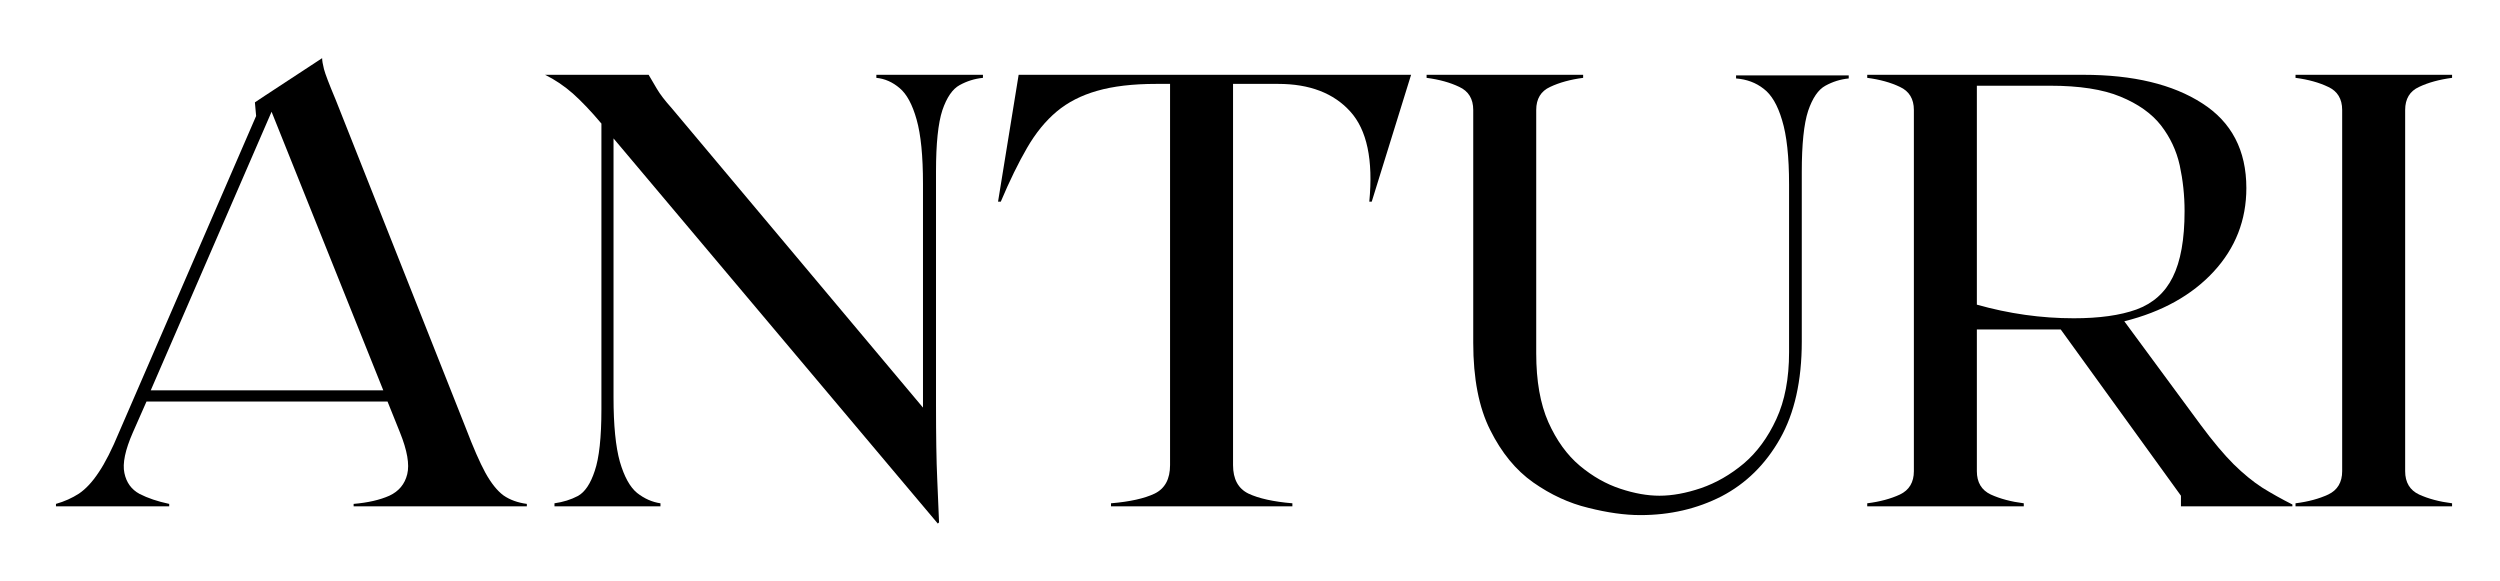 <?xml version="1.0" encoding="UTF-8"?> <svg xmlns="http://www.w3.org/2000/svg" xmlns:xlink="http://www.w3.org/1999/xlink" width="172" zoomAndPan="magnify" viewBox="0 0 129 30" height="40" preserveAspectRatio="xMidYMid meet" version="1.0"><defs><g></g><clipPath id="21f4541876"><path d="M 2.082 3 L 28 3 L 28 27 L 2.082 27 Z M 2.082 3 " clip-rule="nonzero"></path></clipPath><clipPath id="56b8b848eb"><path d="M 118 3 L 126.918 3 L 126.918 27 L 118 27 Z M 118 3 " clip-rule="nonzero"></path></clipPath></defs><g clip-path="url(#21f4541876)"><g fill="#000000" fill-opacity="1"><g transform="translate(2.247, 26.126)"><g><path d="M 21.797 -4.016 C 22.172 -3.035 22.504 -2.273 22.797 -1.734 C 23.098 -1.191 23.41 -0.801 23.734 -0.562 C 24.066 -0.332 24.469 -0.188 24.938 -0.125 L 24.938 0 L 16 0 L 16 -0.125 C 16.738 -0.188 17.352 -0.328 17.844 -0.547 C 18.332 -0.773 18.641 -1.145 18.766 -1.656 C 18.891 -2.164 18.766 -2.883 18.391 -3.812 L 17.75 -5.406 L 5.312 -5.406 L 4.609 -3.812 C 4.211 -2.906 4.066 -2.207 4.172 -1.719 C 4.273 -1.227 4.535 -0.867 4.953 -0.641 C 5.379 -0.422 5.891 -0.25 6.484 -0.125 L 6.484 0 L 0.641 0 L 0.641 -0.125 C 1.078 -0.25 1.473 -0.426 1.828 -0.656 C 2.18 -0.895 2.52 -1.258 2.844 -1.75 C 3.176 -2.238 3.531 -2.938 3.906 -3.844 L 10.969 -20.141 L 10.906 -20.844 L 11.422 -21.188 L 14.375 -23.125 C 14.375 -23 14.406 -22.812 14.469 -22.562 C 14.531 -22.32 14.734 -21.789 15.078 -20.969 Z M 5.531 -5.984 L 17.531 -5.984 L 11.766 -20.359 Z M 5.531 -5.984 "></path></g></g></g></g><g fill="#000000" fill-opacity="1"><g transform="translate(27.814, 26.126)"><g><path d="M 17.406 -22.266 L 22.906 -22.266 L 22.906 -22.109 C 22.477 -22.066 22.078 -21.941 21.703 -21.734 C 21.336 -21.535 21.039 -21.102 20.812 -20.438 C 20.594 -19.77 20.484 -18.719 20.484 -17.281 L 20.484 -5.281 C 20.484 -3.625 20.504 -2.332 20.547 -1.406 C 20.586 -0.488 20.617 0.254 20.641 0.828 L 20.578 0.891 L 3.844 -18.984 L 3.844 -5.625 C 3.844 -4.188 3.953 -3.078 4.172 -2.297 C 4.398 -1.523 4.695 -0.988 5.062 -0.688 C 5.438 -0.395 5.836 -0.219 6.266 -0.156 L 6.266 0 L 0.797 0 L 0.797 -0.156 C 1.242 -0.219 1.645 -0.344 2 -0.531 C 2.363 -0.727 2.656 -1.16 2.875 -1.828 C 3.102 -2.492 3.219 -3.551 3.219 -5 L 3.219 -19.75 C 2.688 -20.383 2.195 -20.898 1.75 -21.297 C 1.301 -21.691 0.82 -22.016 0.312 -22.266 L 5.656 -22.266 C 5.77 -22.078 5.91 -21.836 6.078 -21.547 C 6.242 -21.266 6.5 -20.93 6.844 -20.547 L 19.812 -5.094 L 19.812 -16.641 C 19.812 -18.078 19.703 -19.18 19.484 -19.953 C 19.266 -20.734 18.973 -21.273 18.609 -21.578 C 18.242 -21.891 17.844 -22.066 17.406 -22.109 Z M 17.406 -22.266 "></path></g></g></g><g fill="#000000" fill-opacity="1"><g transform="translate(51.187, 26.126)"><g><path d="M 21.625 -22.266 L 19.594 -15.719 L 19.469 -15.719 C 19.676 -17.875 19.348 -19.426 18.484 -20.375 C 17.629 -21.32 16.391 -21.797 14.766 -21.797 L 12.438 -21.797 L 12.438 -2.125 C 12.438 -1.406 12.703 -0.914 13.234 -0.656 C 13.766 -0.406 14.52 -0.238 15.5 -0.156 L 15.5 0 L 6.141 0 L 6.141 -0.156 C 7.117 -0.238 7.867 -0.406 8.391 -0.656 C 8.922 -0.914 9.188 -1.406 9.188 -2.125 L 9.188 -21.797 L 8.469 -21.797 C 7.258 -21.797 6.242 -21.676 5.422 -21.438 C 4.609 -21.207 3.914 -20.852 3.344 -20.375 C 2.77 -19.895 2.258 -19.27 1.812 -18.5 C 1.363 -17.727 0.91 -16.801 0.453 -15.719 L 0.312 -15.719 L 1.375 -22.266 Z M 21.625 -22.266 "></path></g></g></g><g fill="#000000" fill-opacity="1"><g transform="translate(73.128, 26.126)"><g><path d="M 11.516 0.453 C 10.711 0.453 9.816 0.328 8.828 0.078 C 7.836 -0.16 6.891 -0.598 5.984 -1.234 C 5.086 -1.867 4.348 -2.77 3.766 -3.938 C 3.18 -5.102 2.891 -6.602 2.891 -8.438 L 2.891 -20.453 C 2.891 -21.023 2.648 -21.422 2.172 -21.641 C 1.703 -21.867 1.141 -22.023 0.484 -22.109 L 0.484 -22.266 L 8.562 -22.266 L 8.562 -22.109 C 7.906 -22.023 7.336 -21.867 6.859 -21.641 C 6.379 -21.422 6.141 -21.023 6.141 -20.453 L 6.141 -7.891 C 6.141 -6.473 6.348 -5.289 6.766 -4.344 C 7.191 -3.395 7.734 -2.645 8.391 -2.094 C 9.055 -1.539 9.754 -1.145 10.484 -0.906 C 11.211 -0.664 11.883 -0.547 12.5 -0.547 C 13.156 -0.547 13.867 -0.676 14.641 -0.938 C 15.422 -1.207 16.156 -1.629 16.844 -2.203 C 17.531 -2.785 18.094 -3.551 18.531 -4.5 C 18.969 -5.445 19.188 -6.598 19.188 -7.953 L 19.188 -16.609 C 19.188 -18.047 19.066 -19.148 18.828 -19.922 C 18.598 -20.703 18.281 -21.242 17.875 -21.547 C 17.477 -21.859 17.004 -22.035 16.453 -22.078 L 16.453 -22.234 L 22.266 -22.234 L 22.266 -22.078 C 21.836 -22.035 21.438 -21.91 21.062 -21.703 C 20.695 -21.504 20.398 -21.07 20.172 -20.406 C 19.953 -19.738 19.844 -18.688 19.844 -17.25 L 19.844 -8.5 C 19.844 -6.477 19.469 -4.805 18.719 -3.484 C 17.969 -2.16 16.961 -1.172 15.703 -0.516 C 14.441 0.129 13.047 0.453 11.516 0.453 Z M 11.516 0.453 "></path></g></g></g><g fill="#000000" fill-opacity="1"><g transform="translate(95.865, 26.126)"><g><path d="M 17.688 -4.203 C 18.32 -3.348 18.891 -2.672 19.391 -2.172 C 19.891 -1.68 20.379 -1.281 20.859 -0.969 C 21.348 -0.664 21.867 -0.375 22.422 -0.094 L 22.422 0 L 16.672 0 L 16.672 -0.547 L 10.469 -9.125 L 6.141 -9.125 L 6.141 -1.812 C 6.141 -1.238 6.379 -0.836 6.859 -0.609 C 7.336 -0.391 7.906 -0.238 8.562 -0.156 L 8.562 0 L 0.484 0 L 0.484 -0.156 C 1.141 -0.238 1.703 -0.391 2.172 -0.609 C 2.648 -0.836 2.891 -1.238 2.891 -1.812 L 2.891 -20.453 C 2.891 -21.023 2.648 -21.422 2.172 -21.641 C 1.703 -21.867 1.141 -22.023 0.484 -22.109 L 0.484 -22.266 L 11.641 -22.266 C 14.211 -22.266 16.254 -21.773 17.766 -20.797 C 19.285 -19.828 20.047 -18.367 20.047 -16.422 C 20.047 -14.766 19.484 -13.328 18.359 -12.109 C 17.234 -10.891 15.695 -10.035 13.75 -9.547 Z M 6.141 -10.406 C 7.797 -9.938 9.461 -9.703 11.141 -9.703 C 12.453 -9.703 13.531 -9.852 14.375 -10.156 C 15.227 -10.469 15.852 -11.023 16.25 -11.828 C 16.656 -12.641 16.859 -13.773 16.859 -15.234 C 16.859 -16.047 16.773 -16.832 16.609 -17.594 C 16.441 -18.352 16.117 -19.039 15.641 -19.656 C 15.16 -20.27 14.461 -20.766 13.547 -21.141 C 12.641 -21.516 11.43 -21.703 9.922 -21.703 L 6.141 -21.703 Z M 6.141 -10.406 "></path></g></g></g><g clip-path="url(#56b8b848eb)"><g fill="#000000" fill-opacity="1"><g transform="translate(117.965, 26.126)"><g><path d="M 0.484 0 L 0.484 -0.156 C 1.141 -0.238 1.703 -0.391 2.172 -0.609 C 2.648 -0.836 2.891 -1.238 2.891 -1.812 L 2.891 -20.453 C 2.891 -21.023 2.648 -21.422 2.172 -21.641 C 1.703 -21.867 1.141 -22.023 0.484 -22.109 L 0.484 -22.266 L 8.562 -22.266 L 8.562 -22.109 C 7.906 -22.023 7.336 -21.867 6.859 -21.641 C 6.379 -21.422 6.141 -21.023 6.141 -20.453 L 6.141 -1.812 C 6.141 -1.238 6.379 -0.836 6.859 -0.609 C 7.336 -0.391 7.906 -0.238 8.562 -0.156 L 8.562 0 Z M 0.484 0 "></path></g></g></g></g></svg> 
